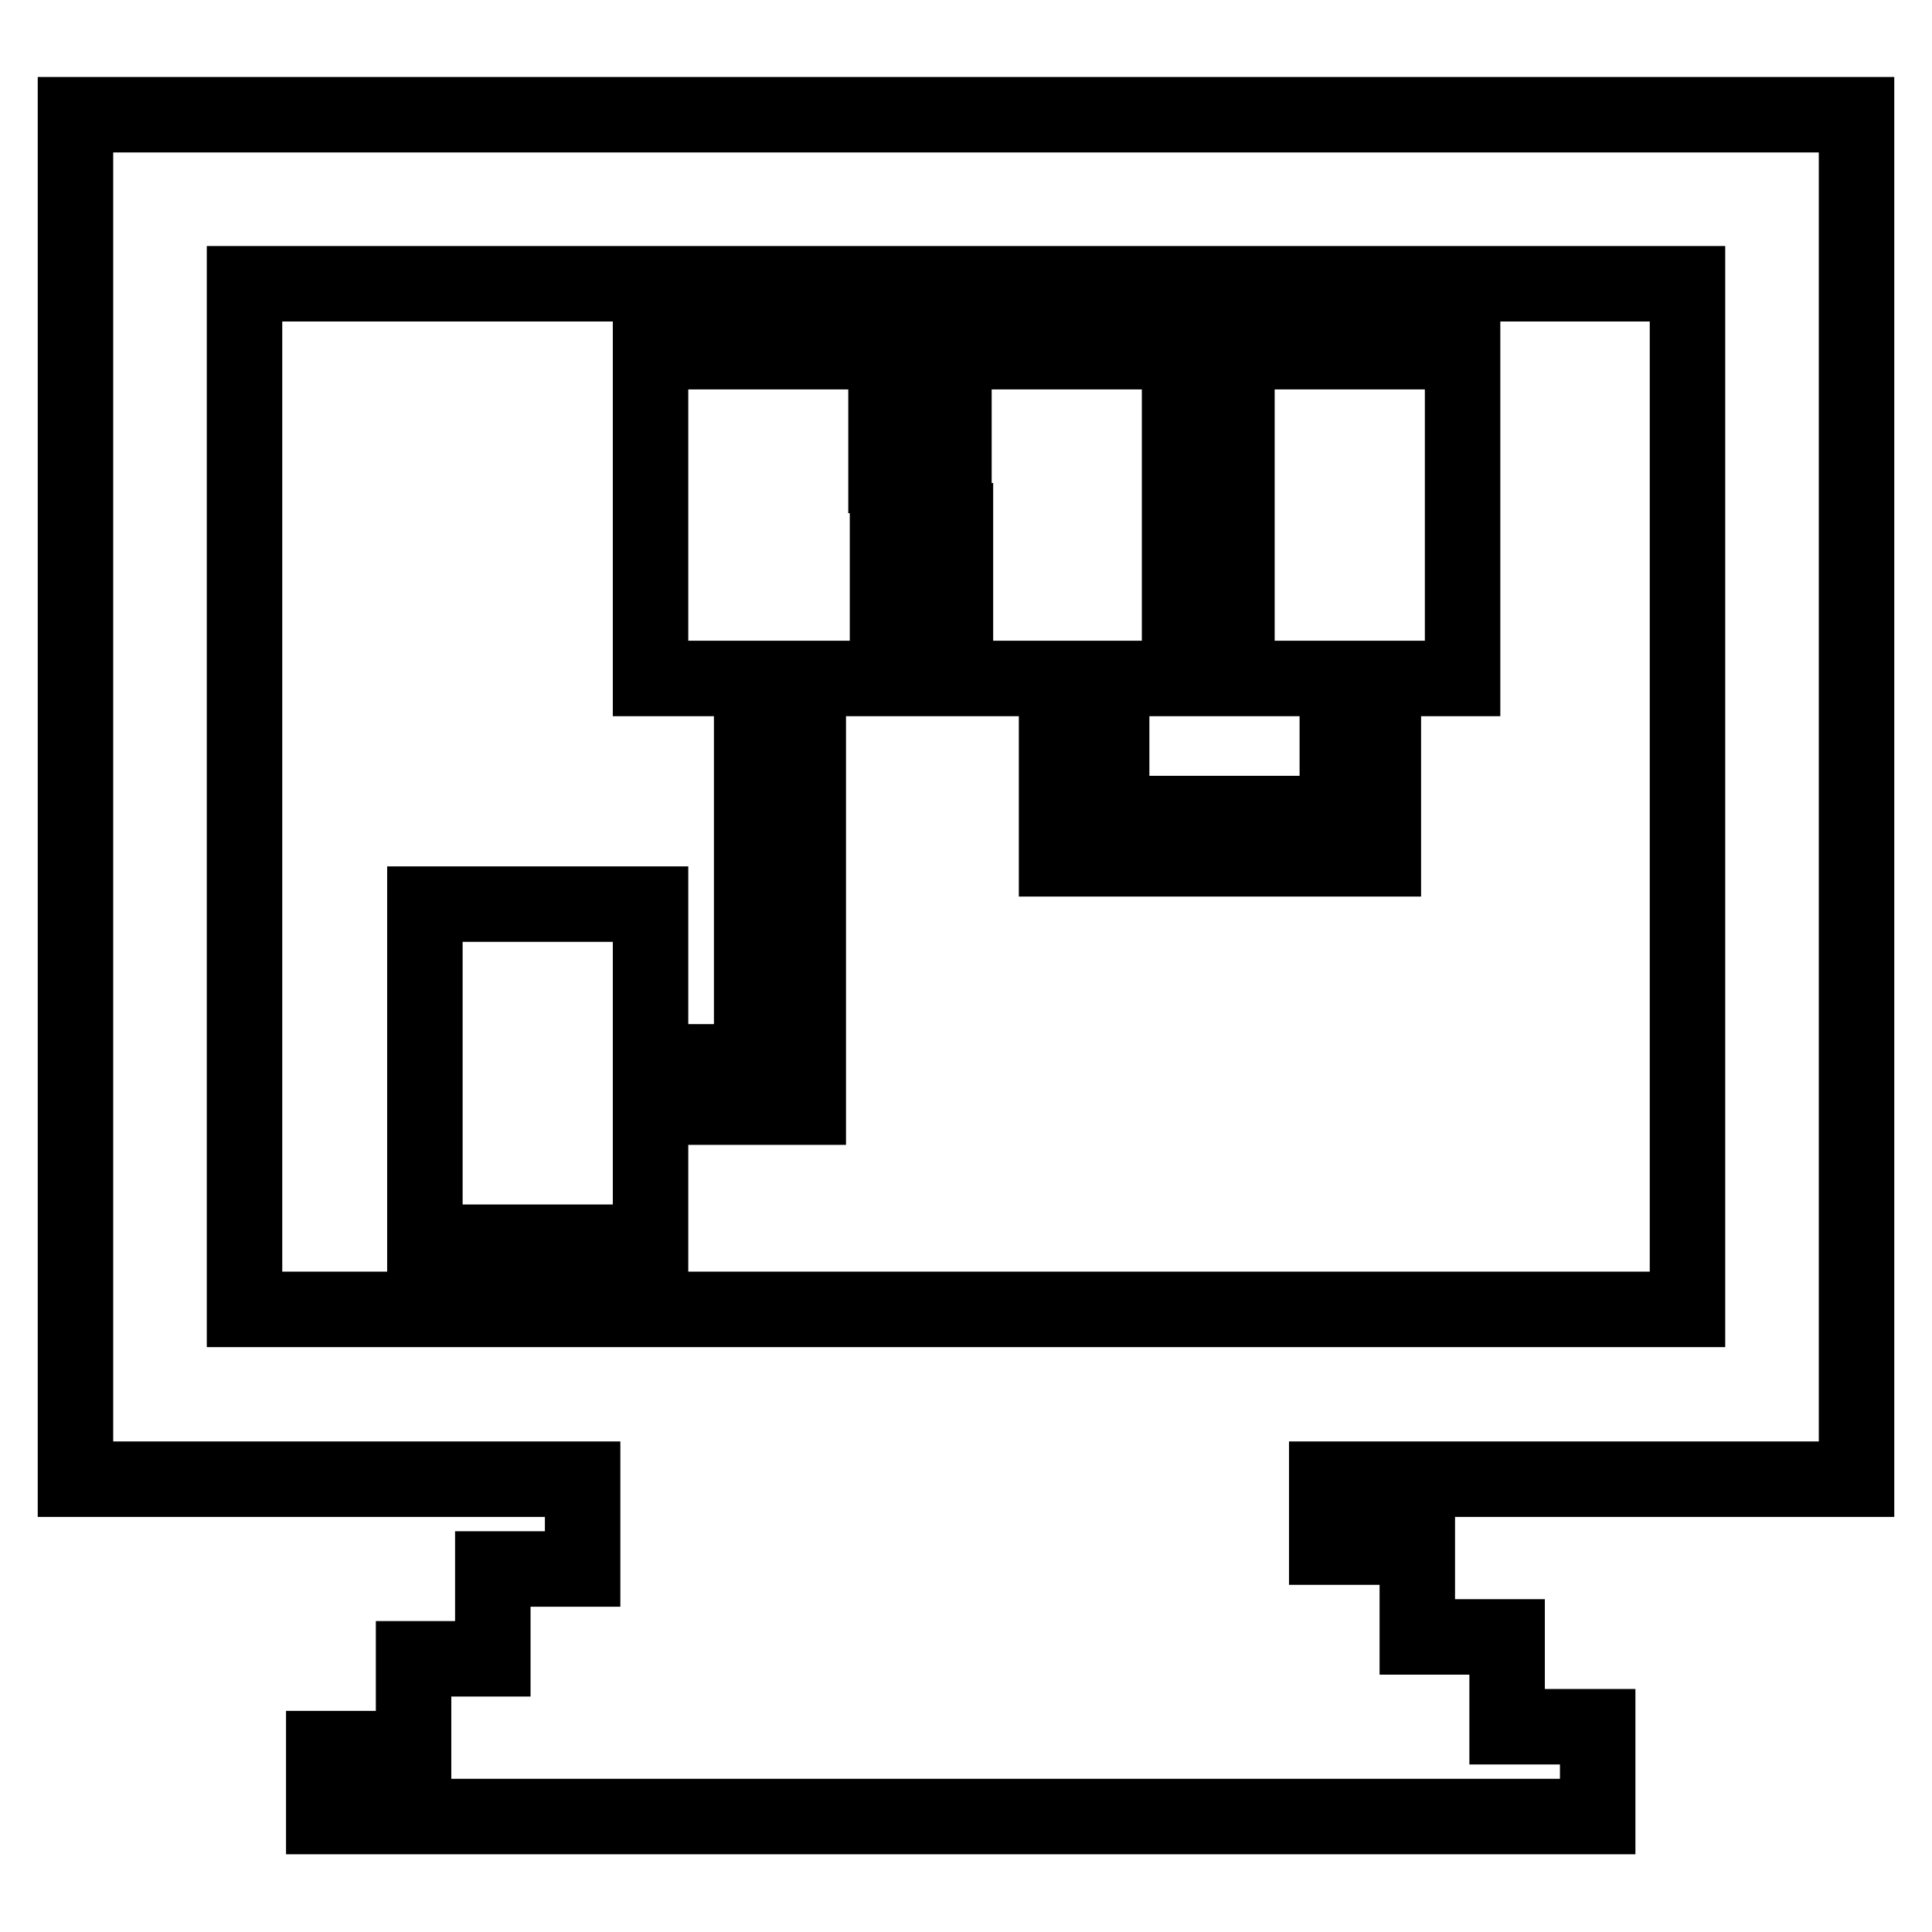 <?xml version="1.0" encoding="utf-8"?>
<!-- Svg Vector Icons : http://www.onlinewebfonts.com/icon -->
<!DOCTYPE svg PUBLIC "-//W3C//DTD SVG 1.1//EN" "http://www.w3.org/Graphics/SVG/1.1/DTD/svg11.dtd">
<svg version="1.1" xmlns="http://www.w3.org/2000/svg" xmlns:xlink="http://www.w3.org/1999/xlink" x="0px" y="0px" viewBox="0 0 256 256" enable-background="new 0 0 256 256" xml:space="preserve">
<g> <path stroke-width="10" fill-opacity="0" stroke="#000000"  d="M246,196V15.2H10V196h67.2v11.9H65.3v11.9H54.8v11.9H42.9v9h168.8v-11.9h-12v-11.9h-11.9v-11.9h-12v-9H246z  M32.4,173.6V37.6h191.2v135.9H32.4z"/> <path stroke-width="10" fill-opacity="0" stroke="#000000"  d="M163.8,89.9h13.4v17.9h-29.9V89.9h9V46.6h-29.9V63h-9V46.6H86.2v43.3h13.4v50.8H86.2v-20.9H56.3v44.8h29.9 v-17.9h20.9V89.9h10.5V69h9v20.9h13.4v23.9h43.3V89.9h10.5V46.6h-29.9V89.9z"/></g>
</svg>
